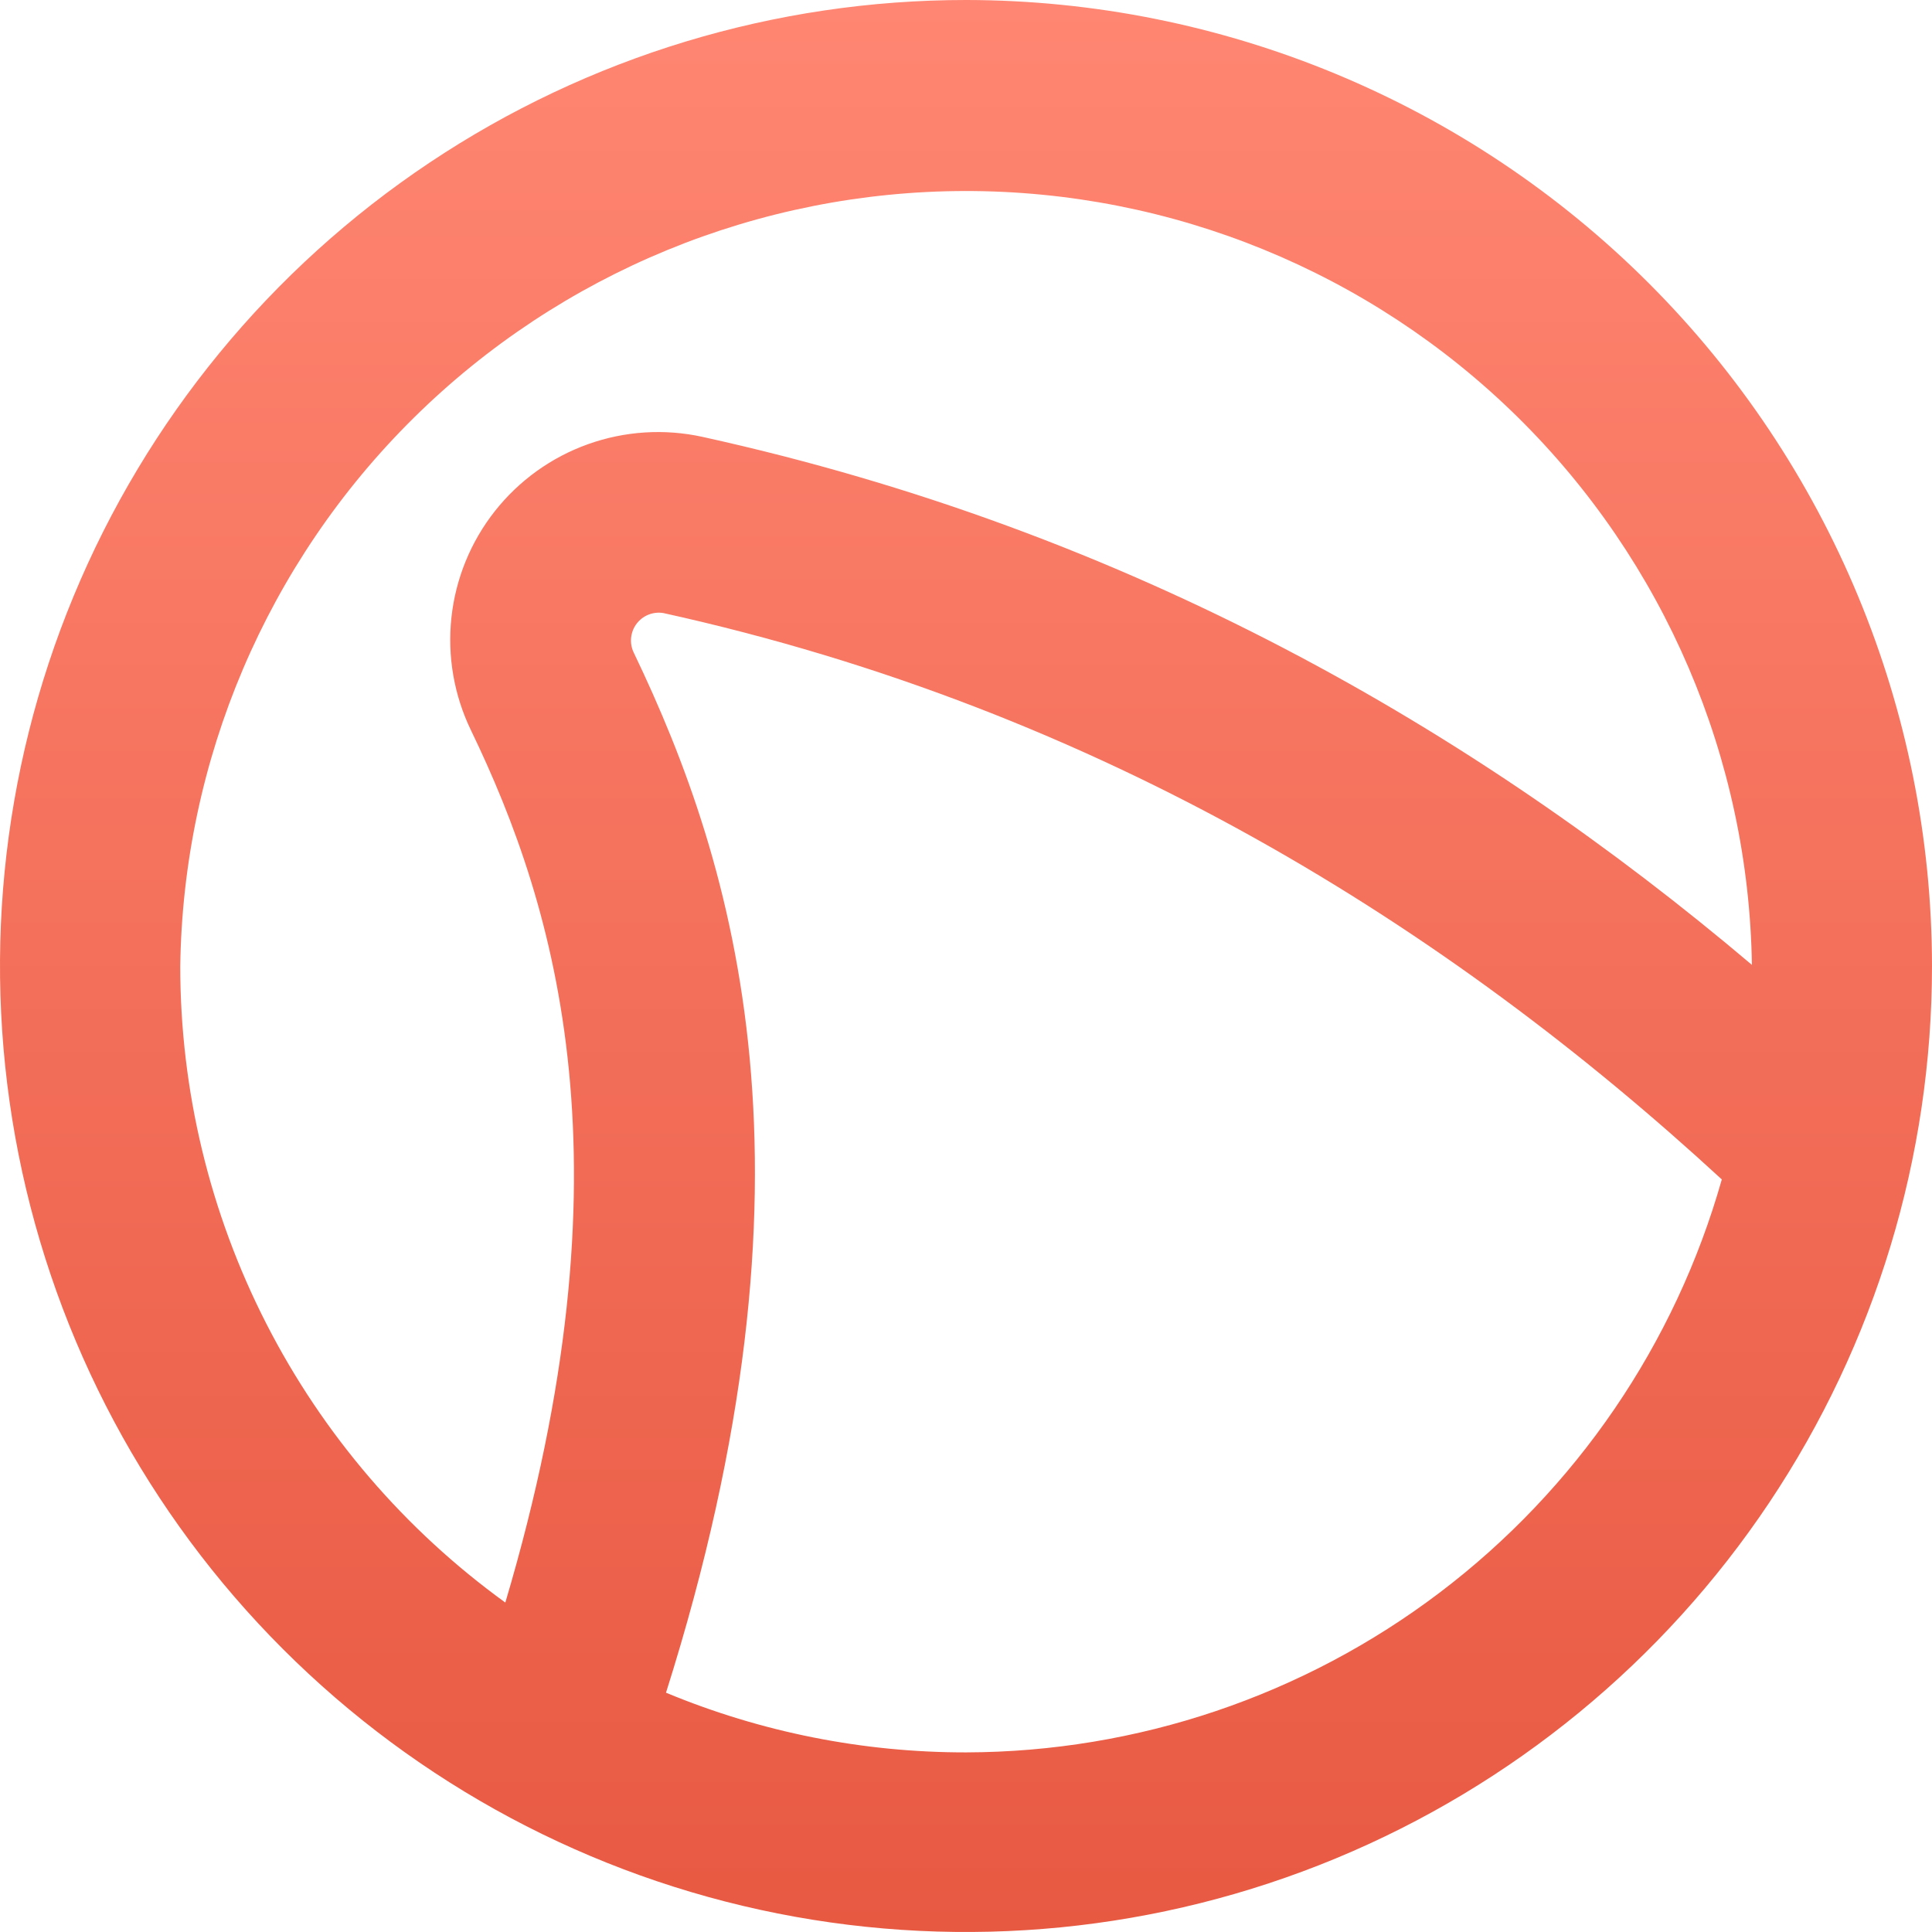 <?xml version="1.0" encoding="UTF-8"?> <svg xmlns="http://www.w3.org/2000/svg" width="181" height="181" viewBox="0 0 181 181" fill="none"> <path d="M90.515 1.26998e-06C72.615 -0.003 55.115 5.303 40.23 15.246C25.345 25.189 13.743 39.323 6.892 55.86C0.04 72.397 -1.753 90.595 1.738 108.152C5.23 125.709 13.849 141.836 26.507 154.493C39.164 167.151 55.291 175.77 72.848 179.262C90.405 182.753 108.603 180.96 125.14 174.108C141.677 167.257 155.811 155.655 165.754 140.77C175.697 125.885 181.003 108.385 181 90.485C180.972 66.495 171.43 43.496 154.467 26.533C137.503 9.57 114.505 0.028 90.515 1.26998e-06ZM16.887 90.546C17.144 71.202 25.003 52.737 38.766 39.143C52.528 25.548 71.088 17.916 90.433 17.896C109.778 17.876 128.353 25.47 142.144 39.036C155.934 52.603 163.831 71.051 164.128 90.394C138.175 68.428 105.962 49.767 65.821 40.93C62.252 40.145 58.534 40.382 55.093 41.612C51.651 42.842 48.626 45.016 46.363 47.885C44.099 50.755 42.69 54.203 42.294 57.836C41.899 61.469 42.535 65.14 44.128 68.428C52.178 85.103 59.454 109.358 47.342 150.136C37.917 143.318 30.242 134.362 24.948 124.003C19.654 113.645 16.892 102.178 16.887 90.546ZM90.515 164.173C80.864 164.186 71.306 162.285 62.395 158.58C77.736 110.07 68.974 81.132 59.363 61.122C59.159 60.69 59.077 60.21 59.127 59.735C59.177 59.26 59.356 58.807 59.645 58.427C59.935 58.047 60.323 57.754 60.768 57.579C61.213 57.405 61.697 57.356 62.168 57.438C103.355 66.533 135.75 86.953 161.308 110.495C156.943 125.919 147.673 139.502 134.899 149.187C122.126 158.873 106.545 164.133 90.515 164.173Z" fill="url(#paint0_linear_2090_8422)"></path> <defs> <linearGradient id="paint0_linear_2090_8422" x1="90.5" y1="0" x2="90.5" y2="181" gradientUnits="userSpaceOnUse"> <stop stop-color="#FF8672"></stop> <stop offset="1" stop-color="#E85942"></stop> </linearGradient> </defs> </svg> 
